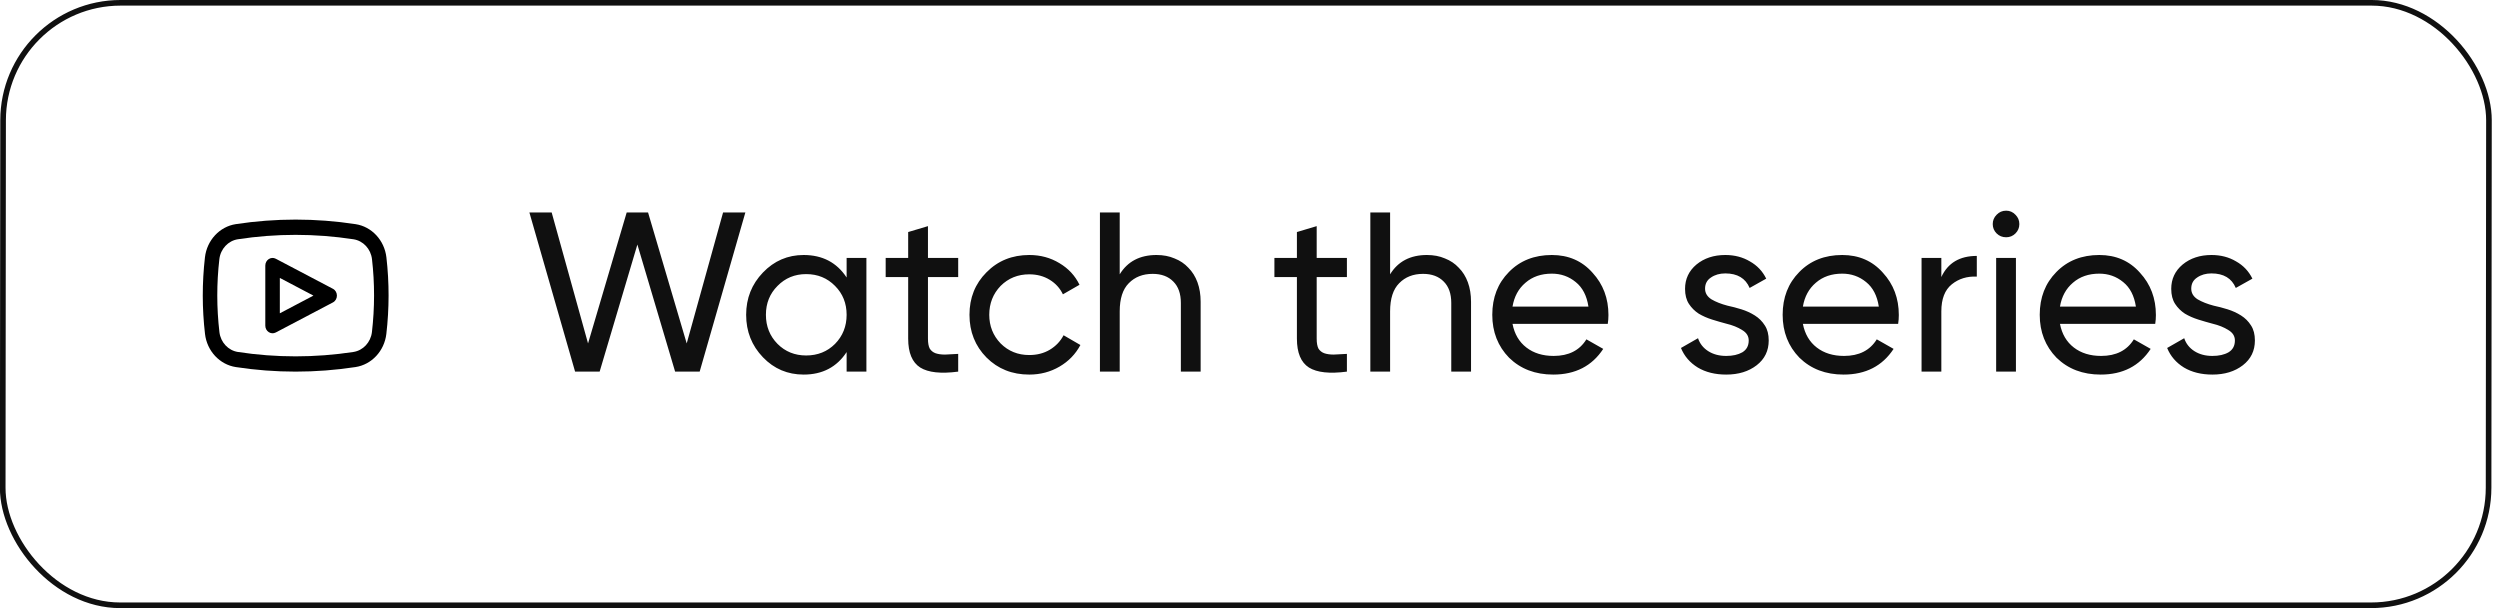 <?xml version="1.0" encoding="UTF-8"?> <svg xmlns="http://www.w3.org/2000/svg" width="148" height="36" viewBox="0 0 148 36" fill="none"><rect data-figma-bg-blur-radius="14.7901" x="0.166" y="0.166" width="147.163" height="35.667" rx="6.954" transform="matrix(1 0 -0.001 1 0.024 2.97567e-08)" stroke="#101010" stroke-width="0.333"></rect><path d="M34.045 22L31.34 12.579H32.659L34.812 20.331L37.1 12.579H38.365L40.653 20.331L42.806 12.579H44.125L41.42 22H39.967L37.733 14.477L35.499 22H34.045ZM50.12 15.271H51.291V22H50.12V20.843C49.537 21.731 48.689 22.175 47.576 22.175C46.625 22.175 45.822 21.834 45.167 21.152C44.503 20.461 44.172 19.622 44.172 18.636C44.172 17.658 44.503 16.823 45.167 16.132C45.831 15.441 46.634 15.096 47.576 15.096C48.689 15.096 49.537 15.54 50.12 16.428V15.271ZM47.724 21.044C48.406 21.044 48.976 20.816 49.434 20.358C49.891 19.892 50.12 19.317 50.12 18.636C50.12 17.954 49.891 17.384 49.434 16.926C48.976 16.46 48.406 16.227 47.724 16.227C47.051 16.227 46.486 16.46 46.029 16.926C45.571 17.384 45.342 17.954 45.342 18.636C45.342 19.317 45.571 19.892 46.029 20.358C46.486 20.816 47.051 21.044 47.724 21.044ZM56.725 16.401H54.935V20.049C54.935 20.309 54.971 20.506 55.043 20.641C55.124 20.766 55.236 20.856 55.379 20.91C55.532 20.964 55.72 20.991 55.945 20.991C56.169 20.982 56.429 20.968 56.725 20.95V22C55.702 22.135 54.953 22.054 54.478 21.758C54.002 21.453 53.764 20.883 53.764 20.049V16.401H52.432V15.271H53.764V13.737L54.935 13.387V15.271H56.725V16.401ZM60.932 22.175C59.918 22.175 59.075 21.838 58.402 21.166C57.729 20.484 57.393 19.64 57.393 18.636C57.393 17.631 57.729 16.792 58.402 16.119C59.075 15.437 59.918 15.096 60.932 15.096C61.596 15.096 62.193 15.258 62.722 15.581C63.251 15.895 63.646 16.321 63.906 16.859L62.924 17.424C62.754 17.066 62.493 16.778 62.143 16.563C61.794 16.348 61.39 16.24 60.932 16.24C60.259 16.24 59.694 16.469 59.236 16.926C58.788 17.393 58.564 17.963 58.564 18.636C58.564 19.299 58.788 19.865 59.236 20.331C59.694 20.789 60.259 21.018 60.932 21.018C61.39 21.018 61.794 20.914 62.143 20.708C62.502 20.493 62.776 20.206 62.964 19.847L63.96 20.425C63.673 20.964 63.26 21.39 62.722 21.704C62.184 22.018 61.587 22.175 60.932 22.175ZM68.467 15.096C68.862 15.096 69.216 15.163 69.53 15.298C69.853 15.424 70.127 15.607 70.351 15.85C70.585 16.083 70.764 16.37 70.89 16.711C71.015 17.052 71.078 17.438 71.078 17.868V22H69.907V17.936C69.907 17.388 69.759 16.967 69.463 16.671C69.167 16.366 68.759 16.213 68.238 16.213C67.655 16.213 67.184 16.397 66.825 16.765C66.466 17.124 66.287 17.68 66.287 18.434V22H65.116V12.579H66.287V16.24C66.754 15.477 67.48 15.096 68.467 15.096ZM79.737 16.401H77.948V20.049C77.948 20.309 77.984 20.506 78.055 20.641C78.136 20.766 78.248 20.856 78.392 20.91C78.544 20.964 78.733 20.991 78.957 20.991C79.181 20.982 79.441 20.968 79.737 20.95V22C78.715 22.135 77.966 22.054 77.49 21.758C77.014 21.453 76.777 20.883 76.777 20.049V16.401H75.445V15.271H76.777V13.737L77.948 13.387V15.271H79.737V16.401ZM84.475 15.096C84.869 15.096 85.224 15.163 85.538 15.298C85.861 15.424 86.135 15.607 86.359 15.85C86.592 16.083 86.772 16.37 86.897 16.711C87.023 17.052 87.085 17.438 87.085 17.868V22H85.915V17.936C85.915 17.388 85.767 16.967 85.471 16.671C85.174 16.366 84.766 16.213 84.246 16.213C83.663 16.213 83.192 16.397 82.833 16.765C82.474 17.124 82.294 17.68 82.294 18.434V22H81.124V12.579H82.294V16.24C82.761 15.477 83.488 15.096 84.475 15.096ZM89.541 19.174C89.658 19.775 89.931 20.241 90.362 20.573C90.793 20.905 91.331 21.071 91.977 21.071C92.865 21.071 93.511 20.744 93.915 20.089L94.911 20.654C94.247 21.668 93.26 22.175 91.95 22.175C90.891 22.175 90.021 21.843 89.339 21.179C88.675 20.497 88.343 19.649 88.343 18.636C88.343 17.613 88.671 16.769 89.326 16.105C89.981 15.433 90.828 15.096 91.869 15.096C92.856 15.096 93.659 15.446 94.278 16.146C94.906 16.828 95.22 17.662 95.22 18.649C95.22 18.828 95.207 19.003 95.18 19.174H89.541ZM91.869 16.2C91.241 16.2 90.721 16.379 90.308 16.738C89.895 17.088 89.64 17.559 89.541 18.151H94.036C93.937 17.505 93.686 17.021 93.282 16.698C92.879 16.366 92.407 16.2 91.869 16.2ZM100.94 17.088C100.94 17.348 101.065 17.559 101.317 17.72C101.577 17.873 101.895 17.998 102.272 18.097C102.532 18.151 102.806 18.223 103.093 18.312C103.38 18.402 103.645 18.523 103.887 18.676C104.129 18.828 104.327 19.026 104.479 19.268C104.632 19.501 104.708 19.797 104.708 20.156C104.708 20.766 104.47 21.255 103.995 21.623C103.519 21.991 102.918 22.175 102.191 22.175C101.536 22.175 100.976 22.036 100.509 21.758C100.043 21.471 99.711 21.085 99.513 20.6L100.523 20.022C100.63 20.345 100.832 20.6 101.128 20.789C101.424 20.977 101.779 21.071 102.191 21.071C102.577 21.071 102.896 21 103.147 20.856C103.398 20.704 103.524 20.47 103.524 20.156C103.524 19.896 103.394 19.69 103.133 19.537C102.882 19.376 102.568 19.25 102.191 19.16C101.922 19.089 101.644 19.008 101.357 18.918C101.07 18.828 100.805 18.712 100.563 18.568C100.33 18.416 100.137 18.223 99.984 17.99C99.832 17.756 99.755 17.46 99.755 17.101C99.755 16.518 99.98 16.038 100.428 15.661C100.886 15.284 101.456 15.096 102.138 15.096C102.685 15.096 103.169 15.222 103.591 15.473C104.022 15.715 104.345 16.056 104.56 16.496L103.578 17.047C103.335 16.473 102.855 16.186 102.138 16.186C101.806 16.186 101.523 16.267 101.29 16.428C101.056 16.581 100.94 16.801 100.94 17.088ZM106.731 19.174C106.848 19.775 107.122 20.241 107.552 20.573C107.983 20.905 108.521 21.071 109.167 21.071C110.055 21.071 110.701 20.744 111.105 20.089L112.101 20.654C111.437 21.668 110.45 22.175 109.14 22.175C108.081 22.175 107.211 21.843 106.529 21.179C105.865 20.497 105.533 19.649 105.533 18.636C105.533 17.613 105.861 16.769 106.516 16.105C107.171 15.433 108.019 15.096 109.059 15.096C110.046 15.096 110.849 15.446 111.468 16.146C112.096 16.828 112.41 17.662 112.41 18.649C112.41 18.828 112.397 19.003 112.37 19.174H106.731ZM109.059 16.2C108.431 16.2 107.911 16.379 107.498 16.738C107.086 17.088 106.83 17.559 106.731 18.151H111.226C111.127 17.505 110.876 17.021 110.473 16.698C110.069 16.366 109.598 16.2 109.059 16.2ZM114.927 16.401C115.313 15.567 116.013 15.15 117.027 15.15V16.375C116.452 16.348 115.959 16.5 115.546 16.832C115.134 17.164 114.927 17.698 114.927 18.434V22H113.756V15.271H114.927V16.401ZM118.764 14.046C118.54 14.046 118.352 13.97 118.199 13.818C118.047 13.665 117.97 13.481 117.97 13.266C117.97 13.05 118.047 12.867 118.199 12.714C118.352 12.553 118.54 12.472 118.764 12.472C118.98 12.472 119.164 12.553 119.316 12.714C119.469 12.867 119.545 13.05 119.545 13.266C119.545 13.481 119.469 13.665 119.316 13.818C119.164 13.97 118.98 14.046 118.764 14.046ZM118.172 22V15.271H119.343V22H118.172ZM121.95 19.174C122.067 19.775 122.34 20.241 122.771 20.573C123.202 20.905 123.74 21.071 124.386 21.071C125.274 21.071 125.92 20.744 126.324 20.089L127.32 20.654C126.656 21.668 125.669 22.175 124.359 22.175C123.3 22.175 122.43 21.843 121.748 21.179C121.084 20.497 120.752 19.649 120.752 18.636C120.752 17.613 121.08 16.769 121.735 16.105C122.39 15.433 123.238 15.096 124.278 15.096C125.265 15.096 126.068 15.446 126.687 16.146C127.315 16.828 127.629 17.662 127.629 18.649C127.629 18.828 127.616 19.003 127.589 19.174H121.95ZM124.278 16.2C123.65 16.2 123.13 16.379 122.717 16.738C122.305 17.088 122.049 17.559 121.95 18.151H126.445C126.346 17.505 126.095 17.021 125.691 16.698C125.288 16.366 124.817 16.2 124.278 16.2ZM129.722 17.088C129.722 17.348 129.847 17.559 130.099 17.72C130.359 17.873 130.677 17.998 131.054 18.097C131.314 18.151 131.588 18.223 131.875 18.312C132.162 18.402 132.427 18.523 132.669 18.676C132.911 18.828 133.109 19.026 133.261 19.268C133.414 19.501 133.49 19.797 133.49 20.156C133.49 20.766 133.252 21.255 132.777 21.623C132.301 21.991 131.7 22.175 130.973 22.175C130.318 22.175 129.758 22.036 129.291 21.758C128.825 21.471 128.493 21.085 128.295 20.6L129.305 20.022C129.412 20.345 129.614 20.6 129.91 20.789C130.206 20.977 130.561 21.071 130.973 21.071C131.359 21.071 131.678 21 131.929 20.856C132.18 20.704 132.306 20.47 132.306 20.156C132.306 19.896 132.176 19.69 131.915 19.537C131.664 19.376 131.35 19.25 130.973 19.16C130.704 19.089 130.426 19.008 130.139 18.918C129.852 18.828 129.587 18.712 129.345 18.568C129.112 18.416 128.919 18.223 128.766 17.99C128.614 17.756 128.537 17.46 128.537 17.101C128.537 16.518 128.762 16.038 129.21 15.661C129.668 15.284 130.238 15.096 130.92 15.096C131.467 15.096 131.951 15.222 132.373 15.473C132.804 15.715 133.127 16.056 133.342 16.496L132.359 17.047C132.117 16.473 131.637 16.186 130.92 16.186C130.588 16.186 130.305 16.267 130.072 16.428C129.838 16.581 129.722 16.801 129.722 17.088Z" fill="#101010"></path><path d="M22.875 15.234C22.758 14.224 22.008 13.416 21.05 13.27C18.693 12.91 16.307 12.91 13.959 13.269C13.001 13.416 12.25 14.223 12.133 15.233C11.96 16.737 11.961 18.264 12.137 19.772C12.255 20.779 13.005 21.585 13.963 21.731C16.306 22.09 18.69 22.09 21.046 21.73C22.003 21.584 22.753 20.779 22.871 19.771C23.047 18.264 23.048 16.737 22.875 15.234ZM22.018 19.661C21.947 20.265 21.497 20.748 20.923 20.836C18.65 21.182 16.35 21.183 14.086 20.837C13.511 20.749 13.061 20.266 12.99 19.662C12.822 18.226 12.821 16.773 12.986 15.342C13.056 14.736 13.507 14.252 14.082 14.164C16.347 13.817 18.649 13.817 20.926 14.165C21.501 14.253 21.952 14.737 22.022 15.343C22.187 16.773 22.185 18.226 22.018 19.661ZM19.708 17.096L16.328 15.318C16.043 15.168 15.706 15.386 15.706 15.722V19.278C15.706 19.615 16.044 19.832 16.328 19.682L19.708 17.904C20.024 17.738 20.025 17.262 19.708 17.096ZM16.566 18.547V16.453L18.555 17.5L16.566 18.547Z" fill="black"></path><defs><clipPath id="bgblur_0_1045_1604_clip_path" transform="translate(14.78 14.79)"><rect x="0.166" y="0.166" width="147.163" height="35.667" rx="6.954" transform="matrix(1 0 -0.001 1 0.024 2.97567e-08)"></rect></clipPath></defs></svg> 
